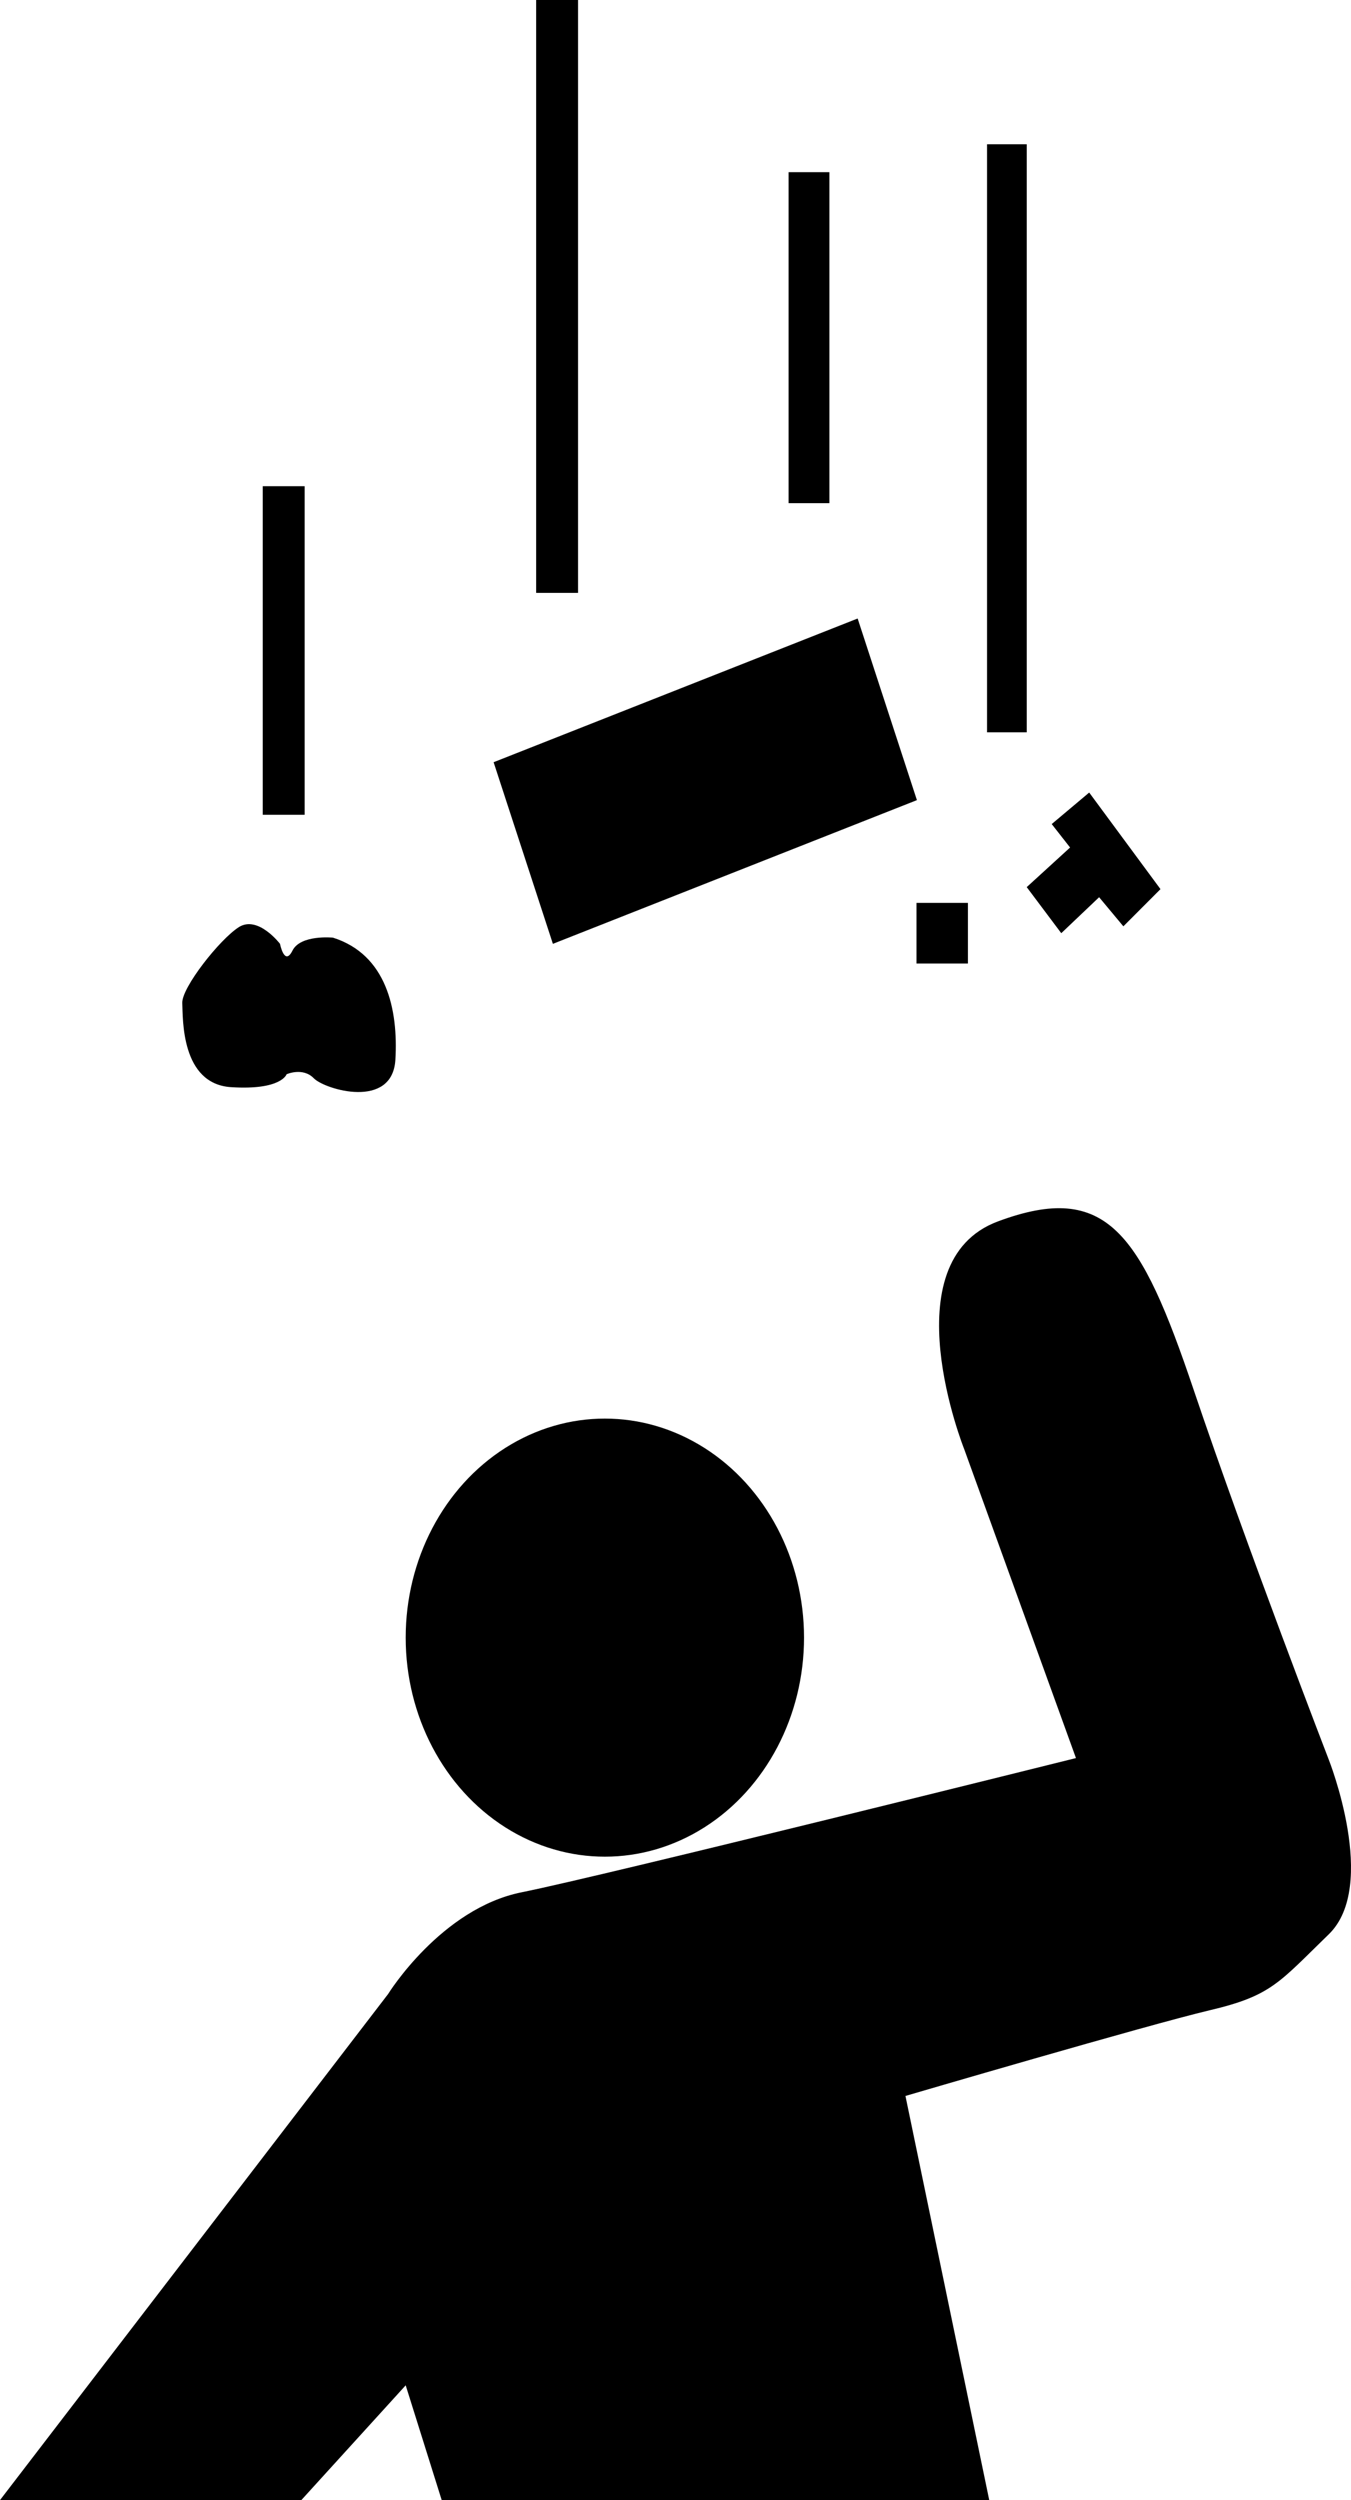 <?xml version="1.0" encoding="utf-8"?>
<!-- Generator: Adobe Illustrator 17.0.0, SVG Export Plug-In . SVG Version: 6.00 Build 0)  -->
<!DOCTYPE svg PUBLIC "-//W3C//DTD SVG 1.1//EN" "http://www.w3.org/Graphics/SVG/1.1/DTD/svg11.dtd">
<svg version="1.1" id="Layer_1" xmlns="http://www.w3.org/2000/svg" xmlns:xlink="http://www.w3.org/1999/xlink" x="0px" y="0px"
	 width="153.185px" height="283.465px" viewBox="0 0 153.185 283.465" enable-background="new 0 0 153.185 283.465"
	 xml:space="preserve">
<ellipse cx="68.583" cy="185.677" rx="22.583" ry="24.836"/>
<path d="M109.333,164.323c0,0-8.5-21.262,3.833-25.844c12.333-4.582,16.167,1.283,22.167,19.063s15.333,41.974,15.333,41.974
	s5.667,14.297,0,19.796c-5.667,5.499-6.5,6.965-13.5,8.615s-34.5,9.715-34.5,9.715l9.5,45.824H50.083L46,270.451l-11.833,13.014H0
	l44-57.371c0,0,6-9.715,15.167-11.548S122,199.333,122,199.333L109.333,164.323z"/>
<rect x="29.792" y="55.126" width="4.75" height="37.255"/>
<rect x="60.792" y="0" width="4.75" height="67.223"/>
<rect x="89.417" y="19.521" width="4.625" height="37.529"/>
<rect x="111.917" y="16.359" width="4.5" height="66.673"/>
<rect x="103.917" y="102.37" width="5.833" height="6.874"/>
<polygon points="103.966,90.72 62.69,107.014 55.969,86.421 97.245,70.127 "/>
<path d="M31.75,107.014c0,0-2.5-3.269-4.667-1.895c-2.167,1.375-6.5,6.874-6.417,8.615c0.083,1.741-0.168,9.165,5.541,9.531
	c5.709,0.367,6.292-1.466,6.292-1.466s1.833-0.825,3.083,0.458s8.917,3.574,9.25-2.108c0.333-5.682-1-11.914-7.083-13.839
	c0,0-3.667-0.367-4.583,1.466C32.25,109.61,31.75,107.014,31.75,107.014z"/>
<polygon points="116.417,100.583 121.333,96.092 119.25,93.434 123.5,89.86 131.583,100.812 127.375,105.028 124.625,101.728 
	120.333,105.807 "/>
</svg>
